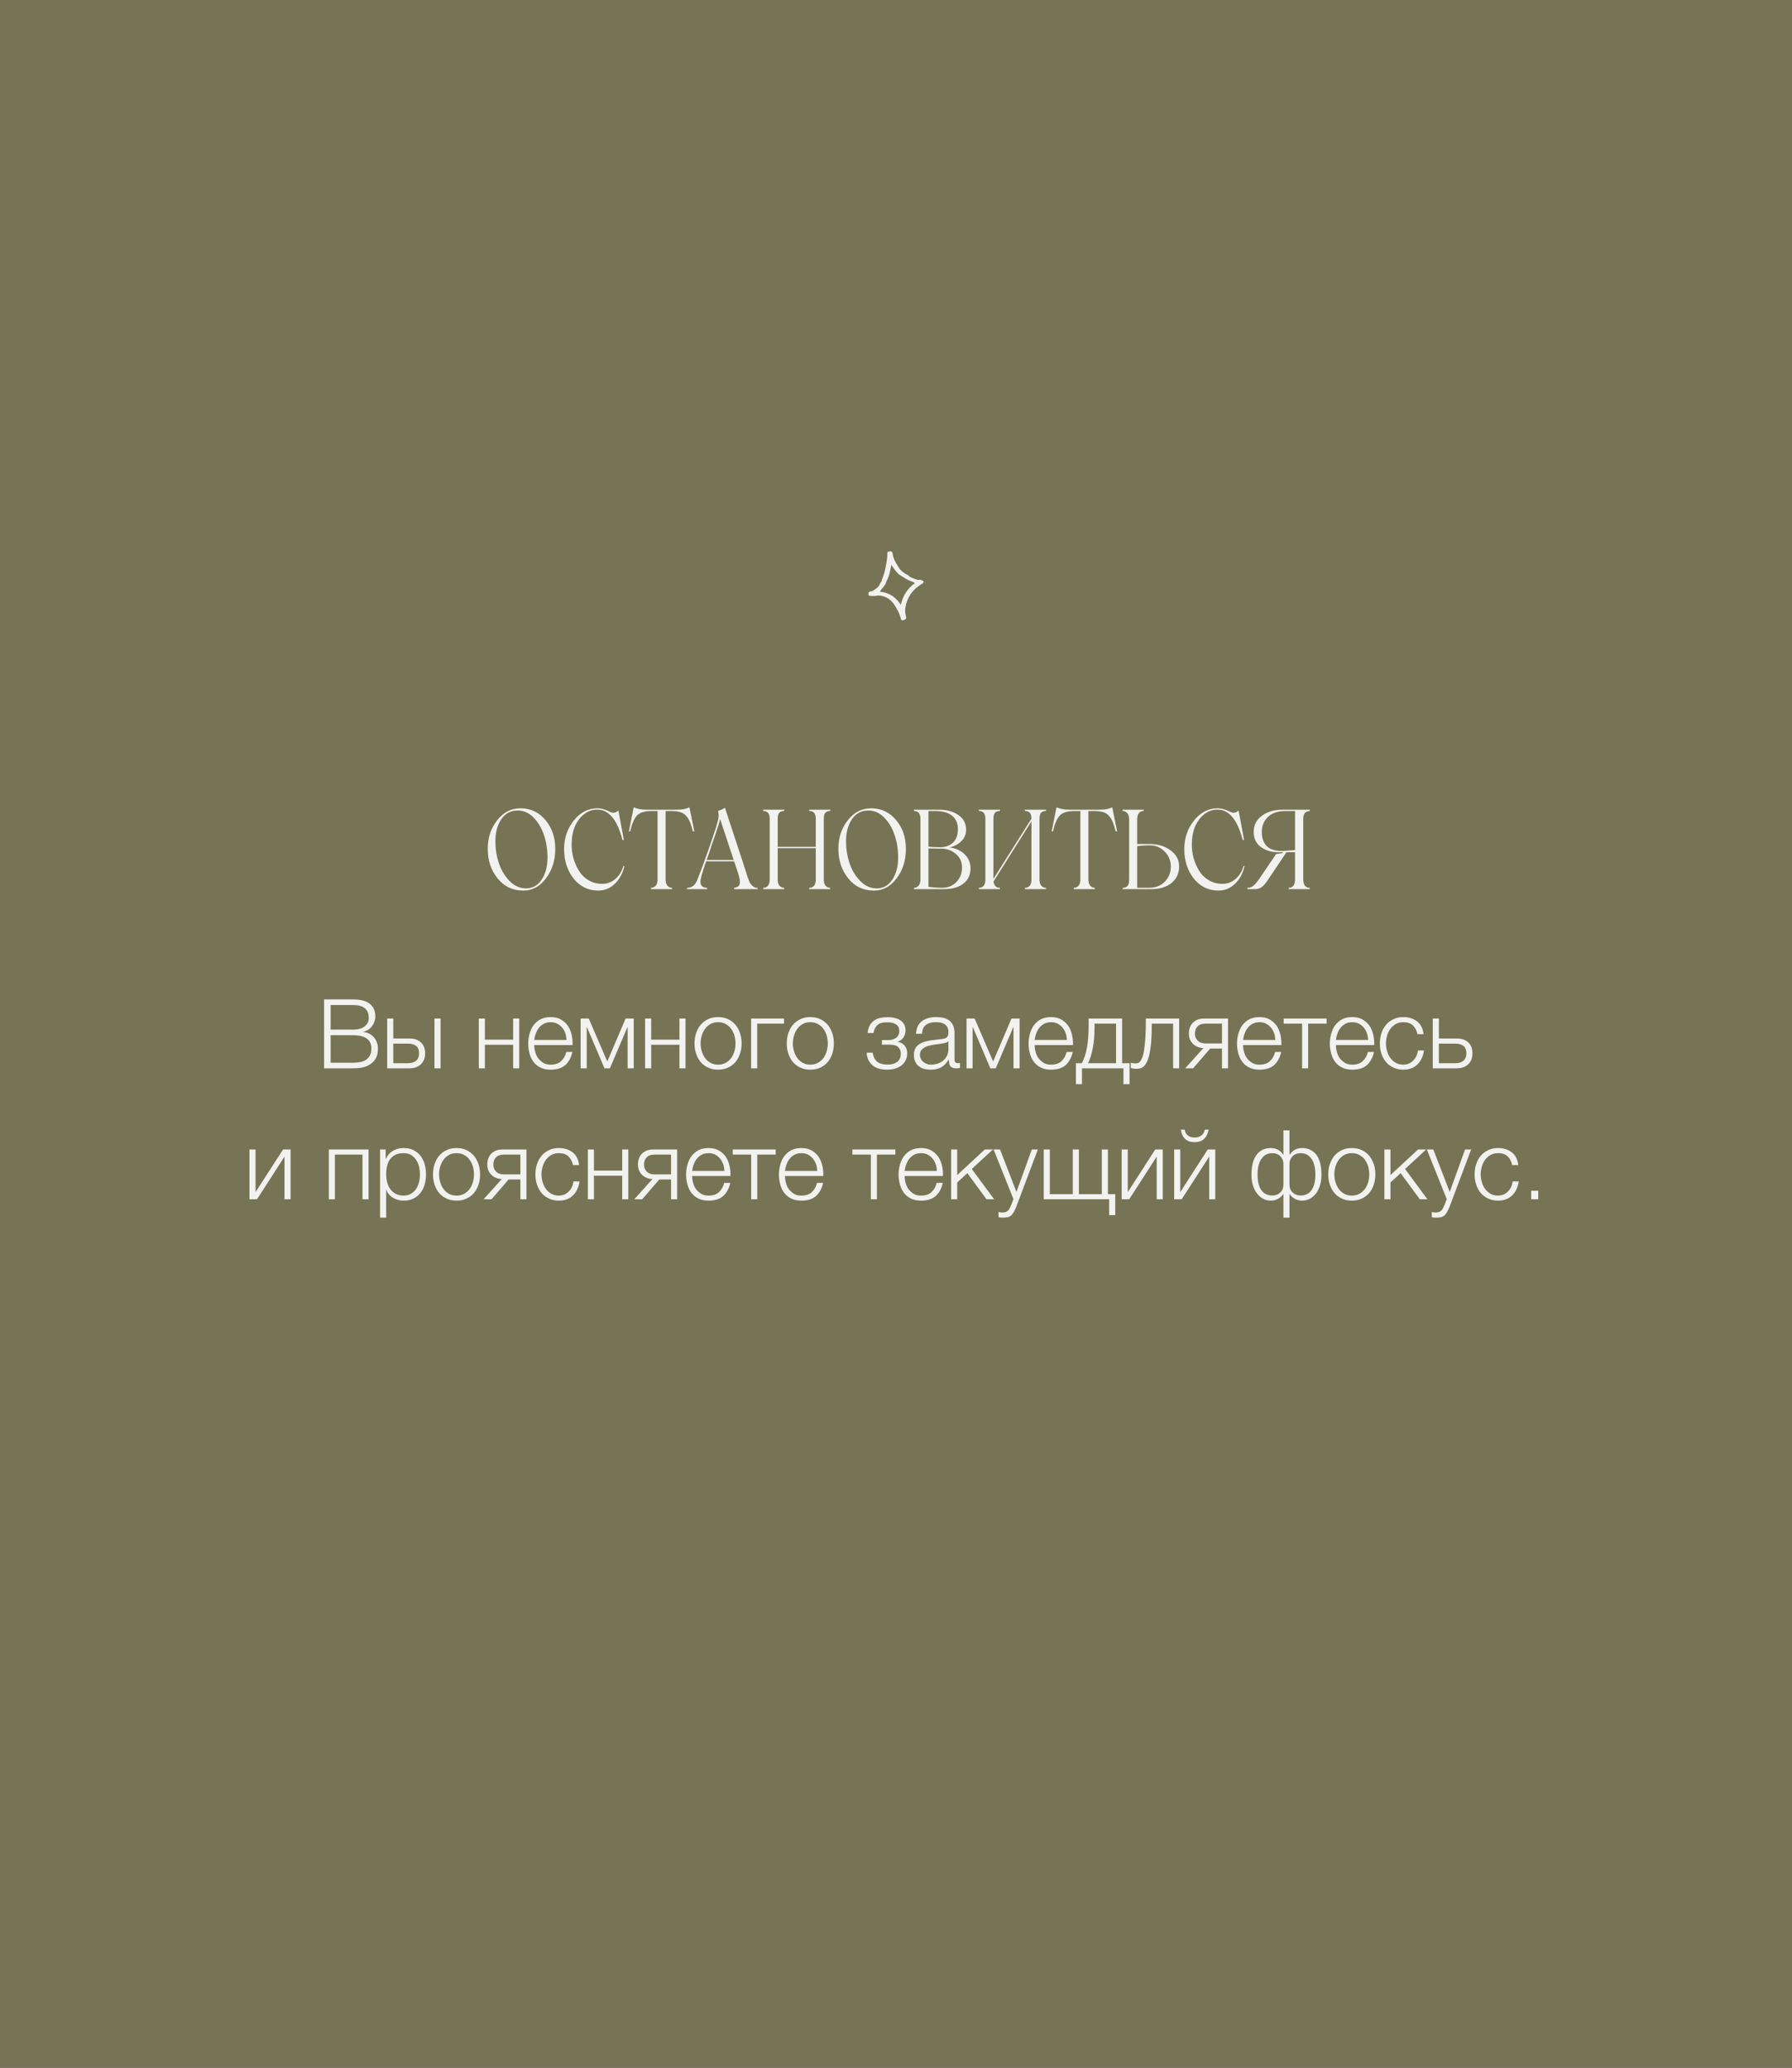 <?xml version="1.0" encoding="UTF-8"?> <svg xmlns="http://www.w3.org/2000/svg" width="260" height="300" viewBox="0 0 260 300" fill="none"><rect x="0" y="0" width="260" height="300" fill="#333333" stroke="none"/><rect x="0.5" y="0.5" width="259" height="299" fill="#777455" stroke="#777455"></rect><path d="M133.885 84.26C133.736 84.184 133.572 84.093 133.374 84.123C133.21 84.154 133.078 84.123 132.93 84.062C132.502 83.91 132.058 83.789 131.745 83.454C131.729 83.424 131.68 83.424 131.647 83.408C131.17 83.134 130.692 82.845 130.429 82.374C130.363 82.252 130.281 82.145 130.215 82.039C129.903 81.522 129.59 81.004 129.524 80.396C129.524 80.32 129.491 80.228 129.458 80.152C129.376 79.955 129.179 80 129.014 80.016C128.866 80.016 128.734 80.092 128.734 80.274C128.767 80.746 128.685 81.217 128.603 81.689C128.504 82.267 128.405 82.83 128.224 83.393C128.126 83.713 127.945 84.017 127.895 84.367C127.731 84.504 127.681 84.717 127.566 84.899C127.55 84.93 127.55 84.945 127.533 84.975C127.467 85.006 127.467 85.067 127.451 85.112C127.369 85.188 127.286 85.264 127.188 85.341C126.924 85.508 126.71 85.751 126.365 85.797C126.052 85.843 126.036 85.888 126.003 86.162C125.986 86.36 126.036 86.436 126.25 86.451C126.579 86.466 126.908 86.512 127.221 86.421C127.336 86.39 127.451 86.406 127.566 86.406C128.241 86.451 128.784 86.725 129.261 87.151C129.689 87.547 129.952 88.033 130.215 88.52C130.446 88.916 130.61 89.342 130.709 89.783C130.758 89.996 130.89 90.042 131.104 89.966C131.499 89.814 131.532 89.768 131.433 89.388C131.334 88.977 131.285 88.551 131.367 88.125C131.614 86.679 132.371 85.553 133.704 84.747C133.753 84.717 133.819 84.686 133.868 84.656C134.033 84.504 134.049 84.336 133.885 84.26ZM128.438 84.336C128.405 84.336 128.372 84.336 128.339 84.336C128.372 84.321 128.405 84.336 128.438 84.336ZM130.692 87.76C129.985 86.634 129.031 85.995 127.681 85.843C127.78 85.569 127.977 85.401 128.142 85.219C128.191 85.158 128.274 85.097 128.274 85.006C128.257 84.96 128.241 84.915 128.241 84.884C128.241 84.93 128.241 84.96 128.274 85.006C128.372 84.869 128.52 84.747 128.52 84.565C128.537 84.549 128.553 84.534 128.553 84.504C128.57 84.458 128.586 84.397 128.603 84.352C128.998 83.667 129.146 82.921 129.277 82.161C129.294 82.1 129.294 82.054 129.31 81.948C129.639 82.374 129.886 82.8 130.232 83.15C130.314 83.241 130.396 83.332 130.511 83.393C130.923 83.652 131.318 83.926 131.745 84.139C132.058 84.306 132.437 84.367 132.749 84.595C131.647 85.401 130.989 86.436 130.692 87.76Z" fill="#F2F2F0"></path><path d="M75.922 129.211C74.385 129.211 73.143 128.622 72.195 127.445C71.242 126.263 70.766 124.833 70.766 123.156C70.766 121.542 71.221 120.161 72.133 119.016C73.039 117.854 74.164 117.273 75.508 117.273C76.992 117.273 78.208 117.849 79.156 119C80.094 120.125 80.562 121.51 80.562 123.156C80.562 124.823 80.115 126.247 79.219 127.43C78.338 128.617 77.24 129.211 75.922 129.211ZM79.438 124.406C79.438 123.271 79.271 122.203 78.938 121.203C78.609 120.198 78.117 119.352 77.461 118.664C76.779 117.951 75.992 117.594 75.102 117.594C74.091 117.594 73.297 118.021 72.719 118.875C72.156 119.729 71.875 120.789 71.875 122.055C71.875 123.148 72.039 124.195 72.367 125.195C72.695 126.201 73.213 127.073 73.922 127.812C74.625 128.531 75.424 128.891 76.32 128.891C77.299 128.891 78.062 128.458 78.609 127.594C79.162 126.745 79.438 125.682 79.438 124.406ZM86.805 129.211C85.357 129.211 84.164 128.633 83.227 127.477C82.305 126.294 81.844 124.872 81.844 123.211C81.844 121.596 82.32 120.198 83.273 119.016C84.227 117.854 85.362 117.273 86.68 117.273C86.992 117.273 87.31 117.326 87.633 117.43C87.961 117.529 88.234 117.641 88.453 117.766C88.912 118.01 89.333 117.953 89.719 117.594L90.516 121.867H90.312C89.562 118.93 88.341 117.461 86.648 117.461C85.633 117.461 84.758 117.927 84.023 118.859C83.299 119.781 82.938 121.013 82.938 122.555C82.938 123.898 83.279 125.141 83.961 126.281C84.315 126.875 84.789 127.349 85.383 127.703C85.977 128.057 86.643 128.234 87.383 128.234C88.076 128.234 88.698 128.008 89.25 127.555C89.802 127.102 90.203 126.458 90.453 125.625L90.586 125.656C90.357 126.693 89.904 127.542 89.227 128.203C88.539 128.875 87.732 129.211 86.805 129.211ZM100.031 117.125L100.734 120.617H100.523C100.378 120.029 100.24 119.581 100.109 119.273C99.984 118.961 99.812 118.677 99.594 118.422C99.375 118.146 99.094 117.953 98.75 117.844C98.406 117.729 97.958 117.672 97.406 117.672H96.57V127.609C96.57 128 96.659 128.297 96.836 128.5C97.013 128.703 97.24 128.81 97.516 128.82V129H94.445V128.82C94.732 128.81 94.963 128.706 95.141 128.508C95.318 128.305 95.406 128 95.406 127.594V117.672H94.555C93.534 117.672 92.82 117.891 92.414 118.328C92.003 118.771 91.677 119.534 91.438 120.617H91.242L91.945 117.125C92.445 117.359 93.055 117.477 93.773 117.477H98.203C98.974 117.477 99.583 117.359 100.031 117.125ZM108.172 126.297L108.344 126.875L108.539 127.43C108.695 127.872 108.823 128.151 108.922 128.266C109.24 128.661 109.57 128.846 109.914 128.82V129H106.508V128.82C106.997 128.758 107.273 128.547 107.336 128.188C107.398 127.875 107.312 127.367 107.078 126.664L106.523 124.969H102.453C101.849 126.693 101.573 127.716 101.625 128.039C101.672 128.544 101.997 128.805 102.602 128.82V129H99.672V128.82C100.026 128.81 100.315 128.724 100.539 128.562C100.768 128.401 100.966 128.13 101.133 127.75C101.487 126.896 101.997 125.526 102.664 123.641C102.716 123.464 102.828 123.143 103 122.68L103.305 121.797L103.547 121.062C103.719 120.583 103.852 120.18 103.945 119.852C104.07 119.419 104.151 119.125 104.188 118.969C104.24 118.74 104.266 118.536 104.266 118.359C104.266 118.099 104.24 117.859 104.188 117.641C104.516 117.562 104.846 117.414 105.18 117.195L108.172 126.297ZM102.523 124.773H106.453L104.477 118.82C104.367 119.341 104.159 120.036 103.852 120.906L103.367 122.297L102.906 123.672L102.523 124.773ZM120.469 117.656C120.13 117.667 119.888 117.758 119.742 117.93C119.596 118.102 119.523 118.406 119.523 118.844V127.609C119.523 128.01 119.609 128.31 119.781 128.508C119.958 128.706 120.188 128.81 120.469 128.82V129H117.398V128.82C118.039 128.805 118.359 128.396 118.359 127.594V123.062H112.836V127.609C112.836 128.01 112.922 128.31 113.094 128.508C113.271 128.706 113.5 128.81 113.781 128.82V129H110.727V128.82C111.357 128.805 111.672 128.396 111.672 127.594V118.844C111.672 118.417 111.594 118.115 111.438 117.938C111.286 117.76 111.049 117.667 110.727 117.656V117.477H113.781V117.656C113.443 117.667 113.201 117.758 113.055 117.93C112.909 118.102 112.836 118.406 112.836 118.844V122.875H118.359V118.844C118.359 118.417 118.281 118.115 118.125 117.938C117.969 117.76 117.727 117.667 117.398 117.656V117.477H120.469V117.656ZM126.797 129.211C125.26 129.211 124.018 128.622 123.07 127.445C122.117 126.263 121.641 124.833 121.641 123.156C121.641 121.542 122.096 120.161 123.008 119.016C123.914 117.854 125.039 117.273 126.383 117.273C127.867 117.273 129.083 117.849 130.031 119C130.969 120.125 131.438 121.51 131.438 123.156C131.438 124.823 130.99 126.247 130.094 127.43C129.214 128.617 128.115 129.211 126.797 129.211ZM130.312 124.406C130.312 123.271 130.146 122.203 129.812 121.203C129.484 120.198 128.992 119.352 128.336 118.664C127.654 117.951 126.867 117.594 125.977 117.594C124.966 117.594 124.172 118.021 123.594 118.875C123.031 119.729 122.75 120.789 122.75 122.055C122.75 123.148 122.914 124.195 123.242 125.195C123.57 126.201 124.089 127.073 124.797 127.812C125.5 128.531 126.299 128.891 127.195 128.891C128.174 128.891 128.938 128.458 129.484 127.594C130.036 126.745 130.312 125.682 130.312 124.406ZM140.812 125.945C140.823 126.888 140.487 127.633 139.805 128.18C139.128 128.727 138.182 129 136.969 129H132.602V128.82C132.883 128.81 133.109 128.703 133.281 128.5C133.458 128.292 133.547 127.99 133.547 127.594V118.875C133.547 118.438 133.469 118.128 133.312 117.945C133.161 117.763 132.924 117.667 132.602 117.656V117.477H136.156C137.365 117.477 138.328 117.734 139.047 118.25C139.781 118.74 140.156 119.438 140.172 120.344C140.177 120.99 139.964 121.539 139.531 121.992C139.104 122.445 138.523 122.766 137.789 122.953C138.648 123.057 139.367 123.383 139.945 123.93C140.508 124.461 140.797 125.133 140.812 125.945ZM135.719 117.672H134.711V122.844L135.484 122.906L136.633 122.922C136.971 122.891 137.276 122.82 137.547 122.711C137.823 122.596 138.068 122.44 138.281 122.242C138.5 122.039 138.669 121.776 138.789 121.453C138.914 121.13 138.979 120.76 138.984 120.344C138.995 119.495 138.721 118.839 138.164 118.375C137.612 117.906 136.797 117.672 135.719 117.672ZM139.578 125.945C139.594 125.081 139.299 124.398 138.695 123.898C138.091 123.398 137.404 123.141 136.633 123.125H136.523H136.359L135.336 123.109H134.711V128.664C135.367 128.758 136.044 128.805 136.742 128.805C137.534 128.805 138.201 128.534 138.742 127.992C139.284 127.435 139.562 126.753 139.578 125.945ZM151.766 117.656C151.427 117.667 151.185 117.758 151.039 117.93C150.893 118.102 150.82 118.406 150.82 118.844V127.609C150.82 128.01 150.906 128.31 151.078 128.508C151.255 128.706 151.484 128.81 151.766 128.82V129H148.695V128.82C149.336 128.805 149.656 128.396 149.656 127.594V119.156L144.148 127.898C144.227 128.497 144.536 128.805 145.078 128.82V129H142.023V128.82C142.654 128.805 142.969 128.396 142.969 127.594V118.844C142.969 118.417 142.891 118.115 142.734 117.938C142.583 117.76 142.346 117.667 142.023 117.656V117.477H145.078V117.656C144.74 117.667 144.497 117.758 144.352 117.93C144.206 118.102 144.133 118.406 144.133 118.844V127.516L149.656 118.773C149.651 118.372 149.57 118.089 149.414 117.922C149.258 117.755 149.018 117.667 148.695 117.656V117.477H151.766V117.656ZM161.375 117.125L162.078 120.617H161.867C161.721 120.029 161.583 119.581 161.453 119.273C161.328 118.961 161.156 118.677 160.938 118.422C160.719 118.146 160.438 117.953 160.094 117.844C159.75 117.729 159.302 117.672 158.75 117.672H157.914V127.609C157.914 128 158.003 128.297 158.18 128.5C158.357 128.703 158.583 128.81 158.859 128.82V129H155.789V128.82C156.076 128.81 156.307 128.706 156.484 128.508C156.661 128.305 156.75 128 156.75 127.594V117.672H155.898C154.878 117.672 154.164 117.891 153.758 118.328C153.346 118.771 153.021 119.534 152.781 120.617H152.586L153.289 117.125C153.789 117.359 154.398 117.477 155.117 117.477H159.547C160.318 117.477 160.927 117.359 161.375 117.125ZM166.758 122.453C167.977 122.453 169 122.758 169.828 123.367C170.661 123.966 171.078 124.75 171.078 125.719C171.078 126.719 170.708 127.518 169.969 128.117C169.24 128.706 168.276 129 167.078 129H162.883V128.82C163.206 128.81 163.443 128.716 163.594 128.539C163.75 128.357 163.828 128.047 163.828 127.609V118.922C163.828 118.521 163.742 118.214 163.57 118C163.404 117.781 163.174 117.667 162.883 117.656V117.477H165.938V117.656C165.307 117.672 164.992 118.094 164.992 118.922V122.453H166.758ZM166.742 128.805C167.674 128.805 168.43 128.508 169.008 127.914C169.586 127.32 169.875 126.589 169.875 125.719C169.875 124.87 169.576 124.146 168.977 123.547C168.378 122.948 167.674 122.648 166.867 122.648C166.169 122.648 165.544 122.69 164.992 122.773V128.805H166.742ZM176.789 129.211C175.341 129.211 174.148 128.633 173.211 127.477C172.289 126.294 171.828 124.872 171.828 123.211C171.828 121.596 172.305 120.198 173.258 119.016C174.211 117.854 175.346 117.273 176.664 117.273C176.977 117.273 177.294 117.326 177.617 117.43C177.945 117.529 178.219 117.641 178.438 117.766C178.896 118.01 179.318 117.953 179.703 117.594L180.5 121.867H180.297C179.547 118.93 178.326 117.461 176.633 117.461C175.617 117.461 174.742 117.927 174.008 118.859C173.284 119.781 172.922 121.013 172.922 122.555C172.922 123.898 173.263 125.141 173.945 126.281C174.299 126.875 174.773 127.349 175.367 127.703C175.961 128.057 176.628 128.234 177.367 128.234C178.06 128.234 178.682 128.008 179.234 127.555C179.786 127.102 180.188 126.458 180.438 125.625L180.57 125.656C180.341 126.693 179.888 127.542 179.211 128.203C178.523 128.875 177.716 129.211 176.789 129.211ZM190.031 117.672C189.708 117.682 189.469 117.779 189.312 117.961C189.161 118.143 189.086 118.453 189.086 118.891V127.562C189.086 128.385 189.401 128.805 190.031 128.82V129H186.977V128.82C187.591 128.805 187.898 128.385 187.898 127.562V123.641H186.656L183.883 127.781C183.591 128.214 183.31 128.526 183.039 128.719C182.768 128.906 182.464 129 182.125 129H180.977V128.82C181.299 128.82 181.581 128.727 181.82 128.539C182.065 128.352 182.375 127.987 182.75 127.445L185.148 123.914L186.141 123.75V123.641H185.406C184.432 123.641 183.604 123.385 182.922 122.875C182.24 122.365 181.898 121.643 181.898 120.711C181.898 119.727 182.294 118.943 183.086 118.359C183.862 117.771 184.88 117.477 186.141 117.477H190.031V117.672ZM185.883 123.461C186.133 123.461 186.805 123.419 187.898 123.336V117.672H186.508C185.398 117.672 184.547 117.961 183.953 118.539C183.365 119.112 183.07 119.836 183.07 120.711C183.07 121.576 183.302 122.25 183.766 122.734C184.234 123.219 184.94 123.461 185.883 123.461Z" fill="#F2F2F0"></path><path d="M51.25 145.004C51.67 145.004 52.076 145.046 52.468 145.116C52.846 145.2 53.196 145.34 53.49 145.522C53.784 145.718 54.008 145.97 54.19 146.278C54.372 146.6 54.456 146.992 54.456 147.454C54.456 147.72 54.414 147.972 54.33 148.21C54.246 148.462 54.134 148.686 53.98 148.882C53.826 149.092 53.644 149.26 53.434 149.4C53.224 149.54 52.986 149.638 52.72 149.694V149.722C53.364 149.806 53.882 150.072 54.26 150.506C54.638 150.954 54.834 151.5 54.834 152.158C54.834 152.396 54.806 152.676 54.736 152.998C54.666 153.32 54.498 153.642 54.26 153.936C54.022 154.23 53.658 154.482 53.182 154.692C52.706 154.902 52.062 155 51.25 155H47.022V145.004H51.25ZM51.25 149.386C51.628 149.386 51.95 149.344 52.244 149.246C52.524 149.162 52.762 149.036 52.944 148.882C53.126 148.728 53.266 148.56 53.364 148.35C53.462 148.14 53.504 147.93 53.504 147.692C53.504 146.446 52.748 145.816 51.25 145.816H47.974V149.386H51.25ZM51.25 154.188C51.6 154.188 51.936 154.16 52.258 154.09C52.58 154.034 52.86 153.922 53.098 153.768C53.336 153.614 53.532 153.404 53.672 153.138C53.812 152.872 53.882 152.536 53.882 152.13C53.882 151.486 53.658 150.996 53.21 150.674C52.748 150.352 52.104 150.198 51.25 150.198H47.974V154.188H51.25ZM57.06 150.674H59.398C60.098 150.674 60.658 150.856 61.064 151.234C61.47 151.612 61.68 152.13 61.68 152.816C61.68 153.502 61.47 154.034 61.064 154.412C60.658 154.804 60.098 155 59.398 155H56.178V147.776H57.06V150.674ZM63.92 155H63.038V147.776H63.92V155ZM59.188 154.258C59.692 154.258 60.084 154.132 60.378 153.894C60.658 153.656 60.798 153.292 60.798 152.816C60.798 152.34 60.658 151.99 60.378 151.752C60.084 151.528 59.692 151.416 59.188 151.416H57.06V154.258H59.188ZM70.349 150.842H74.451V147.776H75.333V155H74.451V151.584H70.349V155H69.467V147.776H70.349V150.842ZM79.898 155.196C79.324 155.196 78.82 155.098 78.414 154.888C78.008 154.692 77.672 154.412 77.406 154.062C77.14 153.712 76.958 153.32 76.832 152.858C76.706 152.396 76.636 151.906 76.636 151.388C76.636 150.912 76.706 150.45 76.832 149.988C76.958 149.526 77.14 149.12 77.406 148.756C77.672 148.406 78.008 148.112 78.414 147.888C78.82 147.678 79.324 147.566 79.898 147.566C80.472 147.566 80.976 147.678 81.382 147.916C81.788 148.154 82.124 148.448 82.39 148.826C82.642 149.204 82.824 149.638 82.936 150.128C83.048 150.618 83.09 151.122 83.076 151.626H77.518C77.518 151.948 77.56 152.284 77.658 152.62C77.742 152.956 77.882 153.264 78.078 153.53C78.274 153.796 78.526 154.02 78.82 154.202C79.114 154.384 79.478 154.468 79.898 154.468C80.542 154.468 81.046 154.3 81.41 153.964C81.774 153.628 82.026 153.18 82.166 152.62H83.048C82.866 153.446 82.516 154.076 82.026 154.524C81.522 154.972 80.808 155.196 79.898 155.196ZM82.194 150.884C82.18 150.548 82.124 150.226 82.026 149.918C81.914 149.61 81.76 149.33 81.564 149.092C81.368 148.854 81.13 148.672 80.85 148.518C80.57 148.378 80.248 148.308 79.898 148.308C79.534 148.308 79.212 148.378 78.932 148.518C78.652 148.672 78.414 148.854 78.218 149.092C78.022 149.33 77.868 149.61 77.756 149.918C77.63 150.24 77.56 150.562 77.518 150.884H82.194ZM88.11 154.006L90.77 147.776H91.946V155H91.064V149.05H91.022L88.488 155H87.704L85.17 149.05H85.128V155H84.246V147.776H85.422L88.11 154.006ZM94.48 150.842H98.582V147.776H99.463V155H98.582V151.584H94.48V155H93.597V147.776H94.48V150.842ZM104.183 155.196C103.637 155.196 103.147 155.098 102.727 154.888C102.293 154.692 101.943 154.426 101.649 154.076C101.355 153.726 101.145 153.32 100.991 152.858C100.837 152.396 100.767 151.906 100.767 151.388C100.767 150.87 100.837 150.38 100.991 149.918C101.145 149.456 101.355 149.05 101.649 148.7C101.943 148.35 102.293 148.084 102.727 147.874C103.147 147.664 103.637 147.566 104.183 147.566C104.729 147.566 105.219 147.664 105.653 147.874C106.073 148.084 106.423 148.35 106.717 148.7C107.011 149.05 107.221 149.456 107.375 149.918C107.529 150.38 107.599 150.87 107.599 151.388C107.599 151.906 107.529 152.396 107.375 152.858C107.221 153.32 107.011 153.726 106.717 154.076C106.423 154.426 106.073 154.692 105.653 154.888C105.219 155.098 104.729 155.196 104.183 155.196ZM104.183 154.468C104.603 154.468 104.967 154.384 105.289 154.202C105.611 154.02 105.877 153.796 106.087 153.502C106.297 153.208 106.451 152.886 106.563 152.508C106.661 152.144 106.717 151.766 106.717 151.388C106.717 151.01 106.661 150.632 106.563 150.254C106.451 149.89 106.297 149.568 106.087 149.274C105.877 148.98 105.611 148.756 105.289 148.574C104.967 148.392 104.603 148.308 104.183 148.308C103.763 148.308 103.399 148.392 103.077 148.574C102.755 148.756 102.503 148.98 102.293 149.274C102.083 149.568 101.915 149.89 101.817 150.254C101.705 150.632 101.649 151.01 101.649 151.388C101.649 151.766 101.705 152.144 101.817 152.508C101.915 152.886 102.083 153.208 102.293 153.502C102.503 153.796 102.755 154.02 103.077 154.202C103.399 154.384 103.763 154.468 104.183 154.468ZM113.754 148.518H109.862V155H108.98V147.776H113.754V148.518ZM117.568 155.196C117.022 155.196 116.532 155.098 116.112 154.888C115.678 154.692 115.328 154.426 115.034 154.076C114.74 153.726 114.53 153.32 114.376 152.858C114.222 152.396 114.152 151.906 114.152 151.388C114.152 150.87 114.222 150.38 114.376 149.918C114.53 149.456 114.74 149.05 115.034 148.7C115.328 148.35 115.678 148.084 116.112 147.874C116.532 147.664 117.022 147.566 117.568 147.566C118.114 147.566 118.604 147.664 119.038 147.874C119.458 148.084 119.808 148.35 120.102 148.7C120.396 149.05 120.606 149.456 120.76 149.918C120.914 150.38 120.984 150.87 120.984 151.388C120.984 151.906 120.914 152.396 120.76 152.858C120.606 153.32 120.396 153.726 120.102 154.076C119.808 154.426 119.458 154.692 119.038 154.888C118.604 155.098 118.114 155.196 117.568 155.196ZM117.568 154.468C117.988 154.468 118.352 154.384 118.674 154.202C118.996 154.02 119.262 153.796 119.472 153.502C119.682 153.208 119.836 152.886 119.948 152.508C120.046 152.144 120.102 151.766 120.102 151.388C120.102 151.01 120.046 150.632 119.948 150.254C119.836 149.89 119.682 149.568 119.472 149.274C119.262 148.98 118.996 148.756 118.674 148.574C118.352 148.392 117.988 148.308 117.568 148.308C117.148 148.308 116.784 148.392 116.462 148.574C116.14 148.756 115.888 148.98 115.678 149.274C115.468 149.568 115.3 149.89 115.202 150.254C115.09 150.632 115.034 151.01 115.034 151.388C115.034 151.766 115.09 152.144 115.202 152.508C115.3 152.886 115.468 153.208 115.678 153.502C115.888 153.796 116.14 154.02 116.462 154.202C116.784 154.384 117.148 154.468 117.568 154.468ZM128.726 155.196C127.76 155.196 127.046 154.972 126.556 154.524C126.066 154.09 125.786 153.488 125.744 152.732H126.626C126.668 152.998 126.724 153.236 126.822 153.446C126.92 153.656 127.046 153.838 127.214 153.992C127.382 154.146 127.592 154.258 127.844 154.328C128.082 154.412 128.39 154.454 128.74 154.454C129.146 154.454 129.468 154.412 129.72 154.314C129.972 154.216 130.168 154.09 130.322 153.936C130.462 153.782 130.56 153.614 130.616 153.432C130.672 153.25 130.7 153.054 130.7 152.872C130.7 152.508 130.588 152.2 130.35 151.948C130.112 151.696 129.706 151.57 129.16 151.57H127.956V150.898H128.95C129.37 150.898 129.734 150.786 130.028 150.562C130.322 150.338 130.476 150.016 130.476 149.582C130.476 149.456 130.462 149.316 130.42 149.162C130.378 149.008 130.28 148.868 130.154 148.742C130.028 148.616 129.846 148.518 129.608 148.434C129.37 148.364 129.076 148.322 128.698 148.322C128.04 148.322 127.564 148.462 127.27 148.756C126.976 149.05 126.794 149.428 126.752 149.876H125.884C125.926 149.442 126.024 149.064 126.192 148.77C126.36 148.476 126.57 148.252 126.822 148.07C127.074 147.888 127.368 147.762 127.69 147.692C128.012 147.622 128.362 147.58 128.712 147.58C129.09 147.58 129.44 147.608 129.762 147.678C130.084 147.748 130.364 147.86 130.602 148.014C130.84 148.168 131.036 148.378 131.176 148.616C131.316 148.868 131.386 149.176 131.386 149.526C131.386 149.736 131.358 149.932 131.288 150.114C131.218 150.296 131.134 150.45 131.036 150.59C130.924 150.73 130.798 150.842 130.658 150.94C130.518 151.038 130.378 151.094 130.224 151.122V151.15C130.392 151.178 130.56 151.234 130.728 151.304C130.896 151.374 131.05 151.486 131.176 151.612C131.302 151.752 131.414 151.92 131.498 152.116C131.582 152.326 131.624 152.564 131.624 152.844C131.624 153.236 131.54 153.572 131.386 153.866C131.232 154.16 131.022 154.412 130.756 154.608C130.49 154.804 130.182 154.944 129.832 155.056C129.482 155.154 129.104 155.196 128.726 155.196ZM135.016 155.196C134.68 155.196 134.372 155.154 134.078 155.084C133.784 155 133.518 154.874 133.308 154.692C133.084 154.524 132.916 154.3 132.79 154.034C132.664 153.768 132.594 153.46 132.594 153.096C132.594 152.592 132.706 152.2 132.93 151.906C133.154 151.626 133.448 151.416 133.826 151.262C134.19 151.108 134.61 151.01 135.072 150.94L136.472 150.772C136.654 150.758 136.808 150.73 136.962 150.702C137.102 150.674 137.214 150.618 137.312 150.548C137.41 150.478 137.48 150.394 137.536 150.268C137.578 150.142 137.606 149.988 137.606 149.792C137.606 149.498 137.564 149.246 137.466 149.05C137.368 148.868 137.228 148.714 137.06 148.602C136.878 148.49 136.682 148.406 136.458 148.364C136.22 148.322 135.982 148.308 135.716 148.308C135.156 148.308 134.694 148.434 134.344 148.7C133.994 148.966 133.798 149.4 133.784 149.988H132.902C132.958 149.134 133.252 148.518 133.784 148.14C134.302 147.762 134.988 147.566 135.828 147.566C136.15 147.566 136.458 147.594 136.78 147.65C137.102 147.72 137.382 147.832 137.634 148C137.886 148.168 138.096 148.406 138.25 148.7C138.404 149.008 138.488 149.4 138.488 149.89V153.726C138.488 154.076 138.656 154.258 139.006 154.258C139.118 154.258 139.216 154.244 139.286 154.202V154.944L139.02 154.986C138.936 155 138.838 155 138.712 155C138.488 155 138.306 154.972 138.18 154.902C138.04 154.846 137.928 154.762 137.858 154.65C137.788 154.538 137.732 154.398 137.718 154.244C137.69 154.09 137.676 153.922 137.676 153.74H137.648C137.494 153.978 137.326 154.174 137.172 154.356C137.004 154.538 136.822 154.692 136.626 154.818C136.416 154.944 136.192 155.028 135.926 155.098C135.66 155.168 135.366 155.196 135.016 155.196ZM135.086 154.468C135.422 154.468 135.744 154.412 136.052 154.314C136.36 154.216 136.626 154.062 136.864 153.866C137.088 153.67 137.27 153.432 137.41 153.152C137.536 152.872 137.606 152.55 137.606 152.2V151.052H137.578C137.522 151.15 137.41 151.234 137.256 151.276C137.102 151.318 136.962 151.36 136.836 151.374C136.458 151.444 136.08 151.5 135.688 151.542C135.282 151.598 134.918 151.682 134.596 151.78C134.274 151.878 134.008 152.032 133.798 152.228C133.588 152.424 133.476 152.69 133.476 153.04C133.476 153.264 133.518 153.46 133.616 153.628C133.7 153.81 133.812 153.95 133.966 154.076C134.12 154.202 134.288 154.3 134.484 154.37C134.666 154.44 134.876 154.468 135.086 154.468ZM144.096 154.006L146.756 147.776H147.932V155H147.05V149.05H147.008L144.474 155H143.69L141.156 149.05H141.114V155H140.232V147.776H141.408L144.096 154.006ZM152.496 155.196C151.922 155.196 151.418 155.098 151.012 154.888C150.606 154.692 150.27 154.412 150.004 154.062C149.738 153.712 149.556 153.32 149.43 152.858C149.304 152.396 149.234 151.906 149.234 151.388C149.234 150.912 149.304 150.45 149.43 149.988C149.556 149.526 149.738 149.12 150.004 148.756C150.27 148.406 150.606 148.112 151.012 147.888C151.418 147.678 151.922 147.566 152.496 147.566C153.07 147.566 153.574 147.678 153.98 147.916C154.386 148.154 154.722 148.448 154.988 148.826C155.24 149.204 155.422 149.638 155.534 150.128C155.646 150.618 155.688 151.122 155.674 151.626H150.116C150.116 151.948 150.158 152.284 150.256 152.62C150.34 152.956 150.48 153.264 150.676 153.53C150.872 153.796 151.124 154.02 151.418 154.202C151.712 154.384 152.076 154.468 152.496 154.468C153.14 154.468 153.644 154.3 154.008 153.964C154.372 153.628 154.624 153.18 154.764 152.62H155.646C155.464 153.446 155.114 154.076 154.624 154.524C154.12 154.972 153.406 155.196 152.496 155.196ZM154.792 150.884C154.778 150.548 154.722 150.226 154.624 149.918C154.512 149.61 154.358 149.33 154.162 149.092C153.966 148.854 153.728 148.672 153.448 148.518C153.168 148.378 152.846 148.308 152.496 148.308C152.132 148.308 151.81 148.378 151.53 148.518C151.25 148.672 151.012 148.854 150.816 149.092C150.62 149.33 150.466 149.61 150.354 149.918C150.228 150.24 150.158 150.562 150.116 150.884H154.792ZM156.956 154.258C157.306 153.614 157.558 152.844 157.712 151.962C157.866 151.08 157.95 150.002 157.95 148.728V147.776H162.808V154.258H163.886V157.296H163.004V155H156.984V157.296H156.102V154.258H156.956ZM158.804 148.518V149.022C158.804 150.24 158.72 151.276 158.538 152.144C158.356 153.026 158.132 153.726 157.866 154.258H161.926V148.518H158.804ZM164.758 155.07C164.716 155.07 164.66 155.07 164.59 155.056L164.394 155.028C164.324 155.014 164.254 155.014 164.198 154.986C164.128 154.972 164.086 154.972 164.058 154.958V154.188C164.128 154.216 164.24 154.244 164.394 154.258C164.548 154.272 164.674 154.286 164.772 154.286C164.87 154.286 164.968 154.272 165.08 154.244C165.192 154.216 165.304 154.132 165.416 154.006C165.528 153.88 165.64 153.684 165.738 153.418C165.836 153.152 165.934 152.774 166.004 152.284C166.074 151.808 166.144 151.206 166.186 150.464C166.228 149.736 166.256 148.84 166.256 147.776H171.086V155H170.204V148.518H167.11C167.11 149.568 167.082 150.45 167.026 151.178C166.956 151.906 166.872 152.508 166.76 152.998C166.648 153.488 166.522 153.866 166.368 154.146C166.214 154.426 166.06 154.636 165.892 154.762C165.71 154.902 165.528 154.986 165.346 155.028C165.15 155.056 164.954 155.07 164.758 155.07ZM174.592 152.074C173.948 152.032 173.444 151.808 173.066 151.43C172.688 151.052 172.492 150.562 172.492 149.932C172.492 149.61 172.548 149.316 172.646 149.05C172.744 148.784 172.898 148.56 173.08 148.378C173.262 148.196 173.5 148.042 173.766 147.93C174.032 147.832 174.34 147.776 174.676 147.776H178.176V155H177.294V152.13H175.586L173.108 155H171.96L174.592 152.074ZM174.886 148.518C174.396 148.518 174.032 148.644 173.766 148.91C173.5 149.176 173.374 149.526 173.374 149.946C173.374 150.366 173.5 150.716 173.766 150.982C174.032 151.248 174.396 151.388 174.886 151.388H177.294V148.518H174.886ZM182.738 155.196C182.164 155.196 181.66 155.098 181.254 154.888C180.848 154.692 180.512 154.412 180.246 154.062C179.98 153.712 179.798 153.32 179.672 152.858C179.546 152.396 179.476 151.906 179.476 151.388C179.476 150.912 179.546 150.45 179.672 149.988C179.798 149.526 179.98 149.12 180.246 148.756C180.512 148.406 180.848 148.112 181.254 147.888C181.66 147.678 182.164 147.566 182.738 147.566C183.312 147.566 183.816 147.678 184.222 147.916C184.628 148.154 184.964 148.448 185.23 148.826C185.482 149.204 185.664 149.638 185.776 150.128C185.888 150.618 185.93 151.122 185.916 151.626H180.358C180.358 151.948 180.4 152.284 180.498 152.62C180.582 152.956 180.722 153.264 180.918 153.53C181.114 153.796 181.366 154.02 181.66 154.202C181.954 154.384 182.318 154.468 182.738 154.468C183.382 154.468 183.886 154.3 184.25 153.964C184.614 153.628 184.866 153.18 185.006 152.62H185.888C185.706 153.446 185.356 154.076 184.866 154.524C184.362 154.972 183.648 155.196 182.738 155.196ZM185.034 150.884C185.02 150.548 184.964 150.226 184.866 149.918C184.754 149.61 184.6 149.33 184.404 149.092C184.208 148.854 183.97 148.672 183.69 148.518C183.41 148.378 183.088 148.308 182.738 148.308C182.374 148.308 182.052 148.378 181.772 148.518C181.492 148.672 181.254 148.854 181.058 149.092C180.862 149.33 180.708 149.61 180.596 149.918C180.47 150.24 180.4 150.562 180.358 150.884H185.034ZM186.246 147.776H192.476V148.518H189.802V155H188.92V148.518H186.246V147.776ZM196.205 155.196C195.631 155.196 195.127 155.098 194.721 154.888C194.315 154.692 193.979 154.412 193.713 154.062C193.447 153.712 193.265 153.32 193.139 152.858C193.013 152.396 192.943 151.906 192.943 151.388C192.943 150.912 193.013 150.45 193.139 149.988C193.265 149.526 193.447 149.12 193.713 148.756C193.979 148.406 194.315 148.112 194.721 147.888C195.127 147.678 195.631 147.566 196.205 147.566C196.779 147.566 197.283 147.678 197.689 147.916C198.095 148.154 198.431 148.448 198.697 148.826C198.949 149.204 199.131 149.638 199.243 150.128C199.355 150.618 199.397 151.122 199.383 151.626H193.825C193.825 151.948 193.867 152.284 193.965 152.62C194.049 152.956 194.189 153.264 194.385 153.53C194.581 153.796 194.833 154.02 195.127 154.202C195.421 154.384 195.785 154.468 196.205 154.468C196.849 154.468 197.353 154.3 197.717 153.964C198.081 153.628 198.333 153.18 198.473 152.62H199.355C199.173 153.446 198.823 154.076 198.333 154.524C197.829 154.972 197.115 155.196 196.205 155.196ZM198.501 150.884C198.487 150.548 198.431 150.226 198.333 149.918C198.221 149.61 198.067 149.33 197.871 149.092C197.675 148.854 197.437 148.672 197.157 148.518C196.877 148.378 196.555 148.308 196.205 148.308C195.841 148.308 195.519 148.378 195.239 148.518C194.959 148.672 194.721 148.854 194.525 149.092C194.329 149.33 194.175 149.61 194.063 149.918C193.937 150.24 193.867 150.562 193.825 150.884H198.501ZM203.619 155.196C203.073 155.196 202.583 155.098 202.163 154.888C201.729 154.692 201.379 154.426 201.085 154.076C200.791 153.726 200.581 153.32 200.427 152.858C200.273 152.396 200.203 151.906 200.203 151.388C200.203 150.87 200.273 150.38 200.427 149.918C200.581 149.456 200.791 149.05 201.085 148.7C201.379 148.35 201.729 148.084 202.163 147.874C202.583 147.664 203.073 147.566 203.619 147.566C204.389 147.566 205.047 147.776 205.593 148.182C206.125 148.588 206.447 149.218 206.545 150.044H205.663C205.537 149.498 205.313 149.078 204.991 148.77C204.669 148.462 204.207 148.308 203.619 148.308C203.199 148.308 202.835 148.392 202.513 148.574C202.191 148.756 201.939 148.98 201.729 149.274C201.519 149.568 201.351 149.89 201.253 150.254C201.141 150.632 201.085 151.01 201.085 151.388C201.085 151.766 201.141 152.144 201.253 152.508C201.351 152.886 201.519 153.208 201.729 153.502C201.939 153.796 202.191 154.02 202.513 154.202C202.835 154.384 203.199 154.468 203.619 154.468C203.885 154.468 204.151 154.412 204.389 154.314C204.627 154.216 204.851 154.062 205.033 153.88C205.215 153.698 205.369 153.488 205.495 153.236C205.621 152.984 205.691 152.704 205.719 152.41H206.601C206.475 153.292 206.153 153.964 205.635 154.454C205.117 154.944 204.445 155.196 203.619 155.196ZM208.764 150.674H211.354C212.054 150.674 212.614 150.856 213.02 151.234C213.426 151.612 213.636 152.13 213.636 152.816C213.636 153.502 213.426 154.034 213.02 154.412C212.614 154.804 212.054 155 211.354 155H207.882V147.776H208.764V150.674ZM211.144 154.258C211.648 154.258 212.04 154.132 212.334 153.894C212.614 153.656 212.754 153.292 212.754 152.816C212.754 152.34 212.614 151.99 212.334 151.752C212.04 151.528 211.648 151.416 211.144 151.416H208.764V154.258H211.144ZM37.078 172.964L41.068 166.776H42.16V174H41.278V167.812L37.288 174H36.196V166.776H37.078V172.964ZM53.476 174H52.594V167.518H48.59V174H47.708V166.776H53.476V174ZM55.958 168.148H55.986C56.196 167.644 56.532 167.252 56.994 166.972C57.456 166.706 57.974 166.566 58.562 166.566C59.108 166.566 59.598 166.664 60.004 166.874C60.41 167.084 60.746 167.35 61.012 167.7C61.278 168.05 61.488 168.456 61.614 168.918C61.74 169.38 61.81 169.87 61.81 170.388C61.81 170.906 61.74 171.396 61.614 171.858C61.488 172.32 61.278 172.712 61.012 173.062C60.746 173.412 60.41 173.692 60.004 173.888C59.598 174.098 59.108 174.196 58.562 174.196C58.296 174.196 58.03 174.168 57.778 174.098C57.512 174.028 57.274 173.93 57.05 173.804C56.826 173.678 56.63 173.51 56.462 173.314C56.28 173.118 56.154 172.894 56.056 172.628H56.028V176.66H55.146V166.776H55.958V168.148ZM58.562 173.468C58.982 173.468 59.346 173.37 59.64 173.188C59.934 173.006 60.186 172.782 60.382 172.488C60.564 172.194 60.704 171.872 60.802 171.494C60.886 171.13 60.928 170.766 60.928 170.388C60.928 170.01 60.886 169.646 60.802 169.268C60.704 168.904 60.564 168.582 60.382 168.288C60.186 167.994 59.934 167.756 59.64 167.574C59.346 167.392 58.982 167.308 58.562 167.308C58.072 167.308 57.666 167.392 57.344 167.56C57.022 167.728 56.756 167.952 56.56 168.232C56.364 168.512 56.224 168.834 56.154 169.212C56.07 169.59 56.028 169.982 56.028 170.388C56.028 170.766 56.07 171.13 56.168 171.494C56.252 171.872 56.392 172.194 56.602 172.488C56.798 172.782 57.064 173.006 57.386 173.188C57.708 173.37 58.1 173.468 58.562 173.468ZM66.237 174.196C65.691 174.196 65.201 174.098 64.781 173.888C64.347 173.692 63.997 173.426 63.703 173.076C63.409 172.726 63.199 172.32 63.045 171.858C62.891 171.396 62.821 170.906 62.821 170.388C62.821 169.87 62.891 169.38 63.045 168.918C63.199 168.456 63.409 168.05 63.703 167.7C63.997 167.35 64.347 167.084 64.781 166.874C65.201 166.664 65.691 166.566 66.237 166.566C66.783 166.566 67.273 166.664 67.707 166.874C68.127 167.084 68.477 167.35 68.771 167.7C69.065 168.05 69.275 168.456 69.429 168.918C69.583 169.38 69.653 169.87 69.653 170.388C69.653 170.906 69.583 171.396 69.429 171.858C69.275 172.32 69.065 172.726 68.771 173.076C68.477 173.426 68.127 173.692 67.707 173.888C67.273 174.098 66.783 174.196 66.237 174.196ZM66.237 173.468C66.657 173.468 67.021 173.384 67.343 173.202C67.665 173.02 67.931 172.796 68.141 172.502C68.351 172.208 68.505 171.886 68.617 171.508C68.715 171.144 68.771 170.766 68.771 170.388C68.771 170.01 68.715 169.632 68.617 169.254C68.505 168.89 68.351 168.568 68.141 168.274C67.931 167.98 67.665 167.756 67.343 167.574C67.021 167.392 66.657 167.308 66.237 167.308C65.817 167.308 65.453 167.392 65.131 167.574C64.809 167.756 64.557 167.98 64.347 168.274C64.137 168.568 63.969 168.89 63.871 169.254C63.759 169.632 63.703 170.01 63.703 170.388C63.703 170.766 63.759 171.144 63.871 171.508C63.969 171.886 64.137 172.208 64.347 172.502C64.557 172.796 64.809 173.02 65.131 173.202C65.453 173.384 65.817 173.468 66.237 173.468ZM72.798 171.074C72.154 171.032 71.65 170.808 71.272 170.43C70.894 170.052 70.698 169.562 70.698 168.932C70.698 168.61 70.754 168.316 70.852 168.05C70.95 167.784 71.104 167.56 71.286 167.378C71.468 167.196 71.706 167.042 71.972 166.93C72.238 166.832 72.546 166.776 72.882 166.776H76.382V174H75.5V171.13H73.792L71.314 174H70.166L72.798 171.074ZM73.092 167.518C72.602 167.518 72.238 167.644 71.972 167.91C71.706 168.176 71.58 168.526 71.58 168.946C71.58 169.366 71.706 169.716 71.972 169.982C72.238 170.248 72.602 170.388 73.092 170.388H75.5V167.518H73.092ZM81.098 174.196C80.552 174.196 80.062 174.098 79.642 173.888C79.208 173.692 78.858 173.426 78.564 173.076C78.27 172.726 78.06 172.32 77.906 171.858C77.752 171.396 77.682 170.906 77.682 170.388C77.682 169.87 77.752 169.38 77.906 168.918C78.06 168.456 78.27 168.05 78.564 167.7C78.858 167.35 79.208 167.084 79.642 166.874C80.062 166.664 80.552 166.566 81.098 166.566C81.868 166.566 82.526 166.776 83.072 167.182C83.604 167.588 83.926 168.218 84.024 169.044H83.142C83.016 168.498 82.792 168.078 82.47 167.77C82.148 167.462 81.686 167.308 81.098 167.308C80.678 167.308 80.314 167.392 79.992 167.574C79.67 167.756 79.418 167.98 79.208 168.274C78.998 168.568 78.83 168.89 78.732 169.254C78.62 169.632 78.564 170.01 78.564 170.388C78.564 170.766 78.62 171.144 78.732 171.508C78.83 171.886 78.998 172.208 79.208 172.502C79.418 172.796 79.67 173.02 79.992 173.202C80.314 173.384 80.678 173.468 81.098 173.468C81.364 173.468 81.63 173.412 81.868 173.314C82.106 173.216 82.33 173.062 82.512 172.88C82.694 172.698 82.848 172.488 82.974 172.236C83.1 171.984 83.17 171.704 83.198 171.41H84.08C83.954 172.292 83.632 172.964 83.114 173.454C82.596 173.944 81.924 174.196 81.098 174.196ZM86.174 169.842H90.276V166.776H91.158V174H90.276V170.584H86.174V174H85.292V166.776H86.174V169.842ZM94.659 171.074C94.015 171.032 93.511 170.808 93.133 170.43C92.755 170.052 92.559 169.562 92.559 168.932C92.559 168.61 92.615 168.316 92.713 168.05C92.811 167.784 92.965 167.56 93.147 167.378C93.329 167.196 93.567 167.042 93.833 166.93C94.099 166.832 94.407 166.776 94.743 166.776H98.243V174H97.361V171.13H95.653L93.175 174H92.027L94.659 171.074ZM94.953 167.518C94.463 167.518 94.099 167.644 93.833 167.91C93.567 168.176 93.441 168.526 93.441 168.946C93.441 169.366 93.567 169.716 93.833 169.982C94.099 170.248 94.463 170.388 94.953 170.388H97.361V167.518H94.953ZM102.805 174.196C102.231 174.196 101.727 174.098 101.321 173.888C100.915 173.692 100.579 173.412 100.313 173.062C100.047 172.712 99.865 172.32 99.739 171.858C99.613 171.396 99.543 170.906 99.543 170.388C99.543 169.912 99.613 169.45 99.739 168.988C99.865 168.526 100.047 168.12 100.313 167.756C100.579 167.406 100.915 167.112 101.321 166.888C101.727 166.678 102.231 166.566 102.805 166.566C103.379 166.566 103.883 166.678 104.289 166.916C104.695 167.154 105.031 167.448 105.297 167.826C105.549 168.204 105.731 168.638 105.843 169.128C105.955 169.618 105.997 170.122 105.983 170.626H100.425C100.425 170.948 100.467 171.284 100.565 171.62C100.649 171.956 100.789 172.264 100.985 172.53C101.181 172.796 101.433 173.02 101.727 173.202C102.021 173.384 102.385 173.468 102.805 173.468C103.449 173.468 103.953 173.3 104.317 172.964C104.681 172.628 104.933 172.18 105.073 171.62H105.955C105.773 172.446 105.423 173.076 104.933 173.524C104.429 173.972 103.715 174.196 102.805 174.196ZM105.101 169.884C105.087 169.548 105.031 169.226 104.933 168.918C104.821 168.61 104.667 168.33 104.471 168.092C104.275 167.854 104.037 167.672 103.757 167.518C103.477 167.378 103.155 167.308 102.805 167.308C102.441 167.308 102.119 167.378 101.839 167.518C101.559 167.672 101.321 167.854 101.125 168.092C100.929 168.33 100.775 168.61 100.663 168.918C100.537 169.24 100.467 169.562 100.425 169.884H105.101ZM106.313 166.776H112.543V167.518H109.869V174H108.987V167.518H106.313V166.776ZM116.272 174.196C115.698 174.196 115.194 174.098 114.788 173.888C114.382 173.692 114.046 173.412 113.78 173.062C113.514 172.712 113.332 172.32 113.206 171.858C113.08 171.396 113.01 170.906 113.01 170.388C113.01 169.912 113.08 169.45 113.206 168.988C113.332 168.526 113.514 168.12 113.78 167.756C114.046 167.406 114.382 167.112 114.788 166.888C115.194 166.678 115.698 166.566 116.272 166.566C116.846 166.566 117.35 166.678 117.756 166.916C118.162 167.154 118.498 167.448 118.764 167.826C119.016 168.204 119.198 168.638 119.31 169.128C119.422 169.618 119.464 170.122 119.45 170.626H113.892C113.892 170.948 113.934 171.284 114.032 171.62C114.116 171.956 114.256 172.264 114.452 172.53C114.648 172.796 114.9 173.02 115.194 173.202C115.488 173.384 115.852 173.468 116.272 173.468C116.916 173.468 117.42 173.3 117.784 172.964C118.148 172.628 118.4 172.18 118.54 171.62H119.422C119.24 172.446 118.89 173.076 118.4 173.524C117.896 173.972 117.182 174.196 116.272 174.196ZM118.568 169.884C118.554 169.548 118.498 169.226 118.4 168.918C118.288 168.61 118.134 168.33 117.938 168.092C117.742 167.854 117.504 167.672 117.224 167.518C116.944 167.378 116.622 167.308 116.272 167.308C115.908 167.308 115.586 167.378 115.306 167.518C115.026 167.672 114.788 167.854 114.592 168.092C114.396 168.33 114.242 168.61 114.13 168.918C114.004 169.24 113.934 169.562 113.892 169.884H118.568ZM123.676 166.776H129.906V167.518H127.232V174H126.35V167.518H123.676V166.776ZM133.635 174.196C133.061 174.196 132.557 174.098 132.151 173.888C131.745 173.692 131.409 173.412 131.143 173.062C130.877 172.712 130.695 172.32 130.569 171.858C130.443 171.396 130.373 170.906 130.373 170.388C130.373 169.912 130.443 169.45 130.569 168.988C130.695 168.526 130.877 168.12 131.143 167.756C131.409 167.406 131.745 167.112 132.151 166.888C132.557 166.678 133.061 166.566 133.635 166.566C134.209 166.566 134.713 166.678 135.119 166.916C135.525 167.154 135.861 167.448 136.127 167.826C136.379 168.204 136.561 168.638 136.673 169.128C136.785 169.618 136.827 170.122 136.813 170.626H131.255C131.255 170.948 131.297 171.284 131.395 171.62C131.479 171.956 131.619 172.264 131.815 172.53C132.011 172.796 132.263 173.02 132.557 173.202C132.851 173.384 133.215 173.468 133.635 173.468C134.279 173.468 134.783 173.3 135.147 172.964C135.511 172.628 135.763 172.18 135.903 171.62H136.785C136.603 172.446 136.253 173.076 135.763 173.524C135.259 173.972 134.545 174.196 133.635 174.196ZM135.931 169.884C135.917 169.548 135.861 169.226 135.763 168.918C135.651 168.61 135.497 168.33 135.301 168.092C135.105 167.854 134.867 167.672 134.587 167.518C134.307 167.378 133.985 167.308 133.635 167.308C133.271 167.308 132.949 167.378 132.669 167.518C132.389 167.672 132.151 167.854 131.955 168.092C131.759 168.33 131.605 168.61 131.493 168.918C131.367 169.24 131.297 169.562 131.255 169.884H135.931ZM138.879 170.486L142.883 166.776H144.059L140.993 169.604L144.241 174H143.135L140.349 170.206L138.879 171.564V174H137.997V166.776H138.879V170.486ZM145.544 176.66C145.362 176.646 145.236 176.646 145.138 176.646C145.04 176.632 144.942 176.618 144.872 176.59V175.848L145.18 175.904C145.278 175.918 145.376 175.918 145.474 175.918C145.67 175.918 145.838 175.89 145.964 175.834C146.09 175.778 146.188 175.708 146.286 175.61C146.384 175.512 146.454 175.386 146.524 175.246C146.594 175.106 146.664 174.952 146.734 174.784L147.042 173.972L144.158 166.776H145.096L147.476 172.936L149.702 166.776H150.584L147.448 175.092C147.322 175.4 147.196 175.652 147.084 175.862C146.972 176.058 146.846 176.212 146.72 176.338C146.58 176.45 146.426 176.534 146.244 176.59C146.062 176.632 145.824 176.66 145.544 176.66ZM151.436 166.776H152.318V173.258H155.65V166.776H156.532V173.258H159.864V166.776H160.746V173.258H161.81V176.296H160.928V174H151.436V166.776ZM163.625 172.964L167.615 166.776H168.707V174H167.825V167.812L163.835 174H162.743V166.776H163.625V172.964ZM173.312 165.712C172.724 165.712 172.262 165.558 171.94 165.236C171.618 164.928 171.408 164.48 171.338 163.892H171.884C171.926 164.242 172.08 164.522 172.332 164.732C172.57 164.942 172.906 165.04 173.326 165.04C173.732 165.04 174.054 164.942 174.32 164.732C174.572 164.536 174.74 164.256 174.81 163.892H175.356C175.258 164.48 175.034 164.928 174.698 165.236C174.362 165.558 173.9 165.712 173.312 165.712ZM171.24 172.964L175.23 166.776H176.322V174H175.44V167.812L171.45 174H170.358V166.776H171.24V172.964ZM186.182 173.23C186.028 173.51 185.776 173.734 185.454 173.916C185.132 174.112 184.768 174.196 184.376 174.196C183.998 174.196 183.634 174.112 183.298 173.944C182.962 173.776 182.668 173.524 182.416 173.202C182.15 172.88 181.954 172.488 181.8 172.026C181.646 171.564 181.576 171.018 181.576 170.416C181.576 169.142 181.828 168.176 182.332 167.532C182.822 166.888 183.508 166.566 184.39 166.566C184.782 166.566 185.132 166.65 185.44 166.818C185.748 167 186 167.238 186.182 167.546H186.21V164.004H187.092V167.546H187.12C187.302 167.238 187.554 167 187.862 166.818C188.17 166.65 188.52 166.566 188.912 166.566C189.794 166.566 190.48 166.888 190.984 167.532C191.474 168.176 191.726 169.142 191.726 170.416C191.726 171.018 191.656 171.564 191.502 172.026C191.348 172.488 191.152 172.88 190.9 173.202C190.634 173.524 190.34 173.776 190.004 173.944C189.654 174.112 189.304 174.196 188.926 174.196C188.534 174.196 188.17 174.112 187.848 173.916C187.526 173.734 187.274 173.51 187.12 173.23C187.106 173.244 187.106 173.244 187.092 173.23V176.66H186.21V173.23H186.182ZM184.6 173.454C185.062 173.454 185.44 173.314 185.748 173.02C186.056 172.74 186.21 172.362 186.21 171.886V168.848C186.21 168.624 186.168 168.414 186.084 168.232C186 168.05 185.888 167.882 185.748 167.742C185.608 167.602 185.44 167.49 185.244 167.42C185.048 167.35 184.838 167.308 184.614 167.308C184.32 167.308 184.04 167.364 183.774 167.476C183.508 167.602 183.284 167.784 183.088 168.036C182.892 168.288 182.738 168.61 182.626 169.002C182.514 169.394 182.458 169.87 182.458 170.416C182.458 170.948 182.514 171.41 182.612 171.788C182.71 172.18 182.864 172.502 183.06 172.74C183.242 172.978 183.466 173.16 183.732 173.272C183.998 173.398 184.278 173.454 184.6 173.454ZM188.702 173.454C189.024 173.454 189.304 173.398 189.57 173.272C189.836 173.16 190.06 172.978 190.242 172.74C190.424 172.502 190.578 172.18 190.69 171.788C190.788 171.41 190.844 170.948 190.844 170.416C190.844 169.87 190.788 169.394 190.676 169.002C190.564 168.61 190.41 168.288 190.214 168.036C190.018 167.784 189.794 167.602 189.528 167.476C189.262 167.364 188.982 167.308 188.688 167.308C188.464 167.308 188.254 167.35 188.058 167.42C187.862 167.49 187.694 167.602 187.554 167.742C187.414 167.882 187.302 168.05 187.218 168.232C187.134 168.414 187.092 168.624 187.092 168.848V171.886C187.092 172.362 187.246 172.74 187.554 173.02C187.862 173.314 188.24 173.454 188.702 173.454ZM196.133 174.196C195.587 174.196 195.097 174.098 194.677 173.888C194.243 173.692 193.893 173.426 193.599 173.076C193.305 172.726 193.095 172.32 192.941 171.858C192.787 171.396 192.717 170.906 192.717 170.388C192.717 169.87 192.787 169.38 192.941 168.918C193.095 168.456 193.305 168.05 193.599 167.7C193.893 167.35 194.243 167.084 194.677 166.874C195.097 166.664 195.587 166.566 196.133 166.566C196.679 166.566 197.169 166.664 197.603 166.874C198.023 167.084 198.373 167.35 198.667 167.7C198.961 168.05 199.171 168.456 199.325 168.918C199.479 169.38 199.549 169.87 199.549 170.388C199.549 170.906 199.479 171.396 199.325 171.858C199.171 172.32 198.961 172.726 198.667 173.076C198.373 173.426 198.023 173.692 197.603 173.888C197.169 174.098 196.679 174.196 196.133 174.196ZM196.133 173.468C196.553 173.468 196.917 173.384 197.239 173.202C197.561 173.02 197.827 172.796 198.037 172.502C198.247 172.208 198.401 171.886 198.513 171.508C198.611 171.144 198.667 170.766 198.667 170.388C198.667 170.01 198.611 169.632 198.513 169.254C198.401 168.89 198.247 168.568 198.037 168.274C197.827 167.98 197.561 167.756 197.239 167.574C196.917 167.392 196.553 167.308 196.133 167.308C195.713 167.308 195.349 167.392 195.027 167.574C194.705 167.756 194.453 167.98 194.243 168.274C194.033 168.568 193.865 168.89 193.767 169.254C193.655 169.632 193.599 170.01 193.599 170.388C193.599 170.766 193.655 171.144 193.767 171.508C193.865 171.886 194.033 172.208 194.243 172.502C194.453 172.796 194.705 173.02 195.027 173.202C195.349 173.384 195.713 173.468 196.133 173.468ZM201.743 170.486L205.747 166.776H206.923L203.857 169.604L207.105 174H205.999L203.213 170.206L201.743 171.564V174H200.861V166.776H201.743V170.486ZM208.407 176.66C208.225 176.646 208.099 176.646 208.001 176.646C207.903 176.632 207.805 176.618 207.735 176.59V175.848L208.043 175.904C208.141 175.918 208.239 175.918 208.337 175.918C208.533 175.918 208.701 175.89 208.827 175.834C208.953 175.778 209.051 175.708 209.149 175.61C209.247 175.512 209.317 175.386 209.387 175.246C209.457 175.106 209.527 174.952 209.597 174.784L209.905 173.972L207.021 166.776H207.959L210.339 172.936L212.565 166.776H213.447L210.311 175.092C210.185 175.4 210.059 175.652 209.947 175.862C209.835 176.058 209.709 176.212 209.583 176.338C209.443 176.45 209.289 176.534 209.107 176.59C208.925 176.632 208.687 176.66 208.407 176.66ZM217.366 174.196C216.82 174.196 216.33 174.098 215.91 173.888C215.476 173.692 215.126 173.426 214.832 173.076C214.538 172.726 214.328 172.32 214.174 171.858C214.02 171.396 213.95 170.906 213.95 170.388C213.95 169.87 214.02 169.38 214.174 168.918C214.328 168.456 214.538 168.05 214.832 167.7C215.126 167.35 215.476 167.084 215.91 166.874C216.33 166.664 216.82 166.566 217.366 166.566C218.136 166.566 218.794 166.776 219.34 167.182C219.872 167.588 220.194 168.218 220.292 169.044H219.41C219.284 168.498 219.06 168.078 218.738 167.77C218.416 167.462 217.954 167.308 217.366 167.308C216.946 167.308 216.582 167.392 216.26 167.574C215.938 167.756 215.686 167.98 215.476 168.274C215.266 168.568 215.098 168.89 215 169.254C214.888 169.632 214.832 170.01 214.832 170.388C214.832 170.766 214.888 171.144 215 171.508C215.098 171.886 215.266 172.208 215.476 172.502C215.686 172.796 215.938 173.02 216.26 173.202C216.582 173.384 216.946 173.468 217.366 173.468C217.632 173.468 217.898 173.412 218.136 173.314C218.374 173.216 218.598 173.062 218.78 172.88C218.962 172.698 219.116 172.488 219.242 172.236C219.368 171.984 219.438 171.704 219.466 171.41H220.348C220.222 172.292 219.9 172.964 219.382 173.454C218.864 173.944 218.192 174.196 217.366 174.196ZM223.183 172.768V174H222.161V172.768H223.183Z" fill="#F2F2F0"></path></svg> 